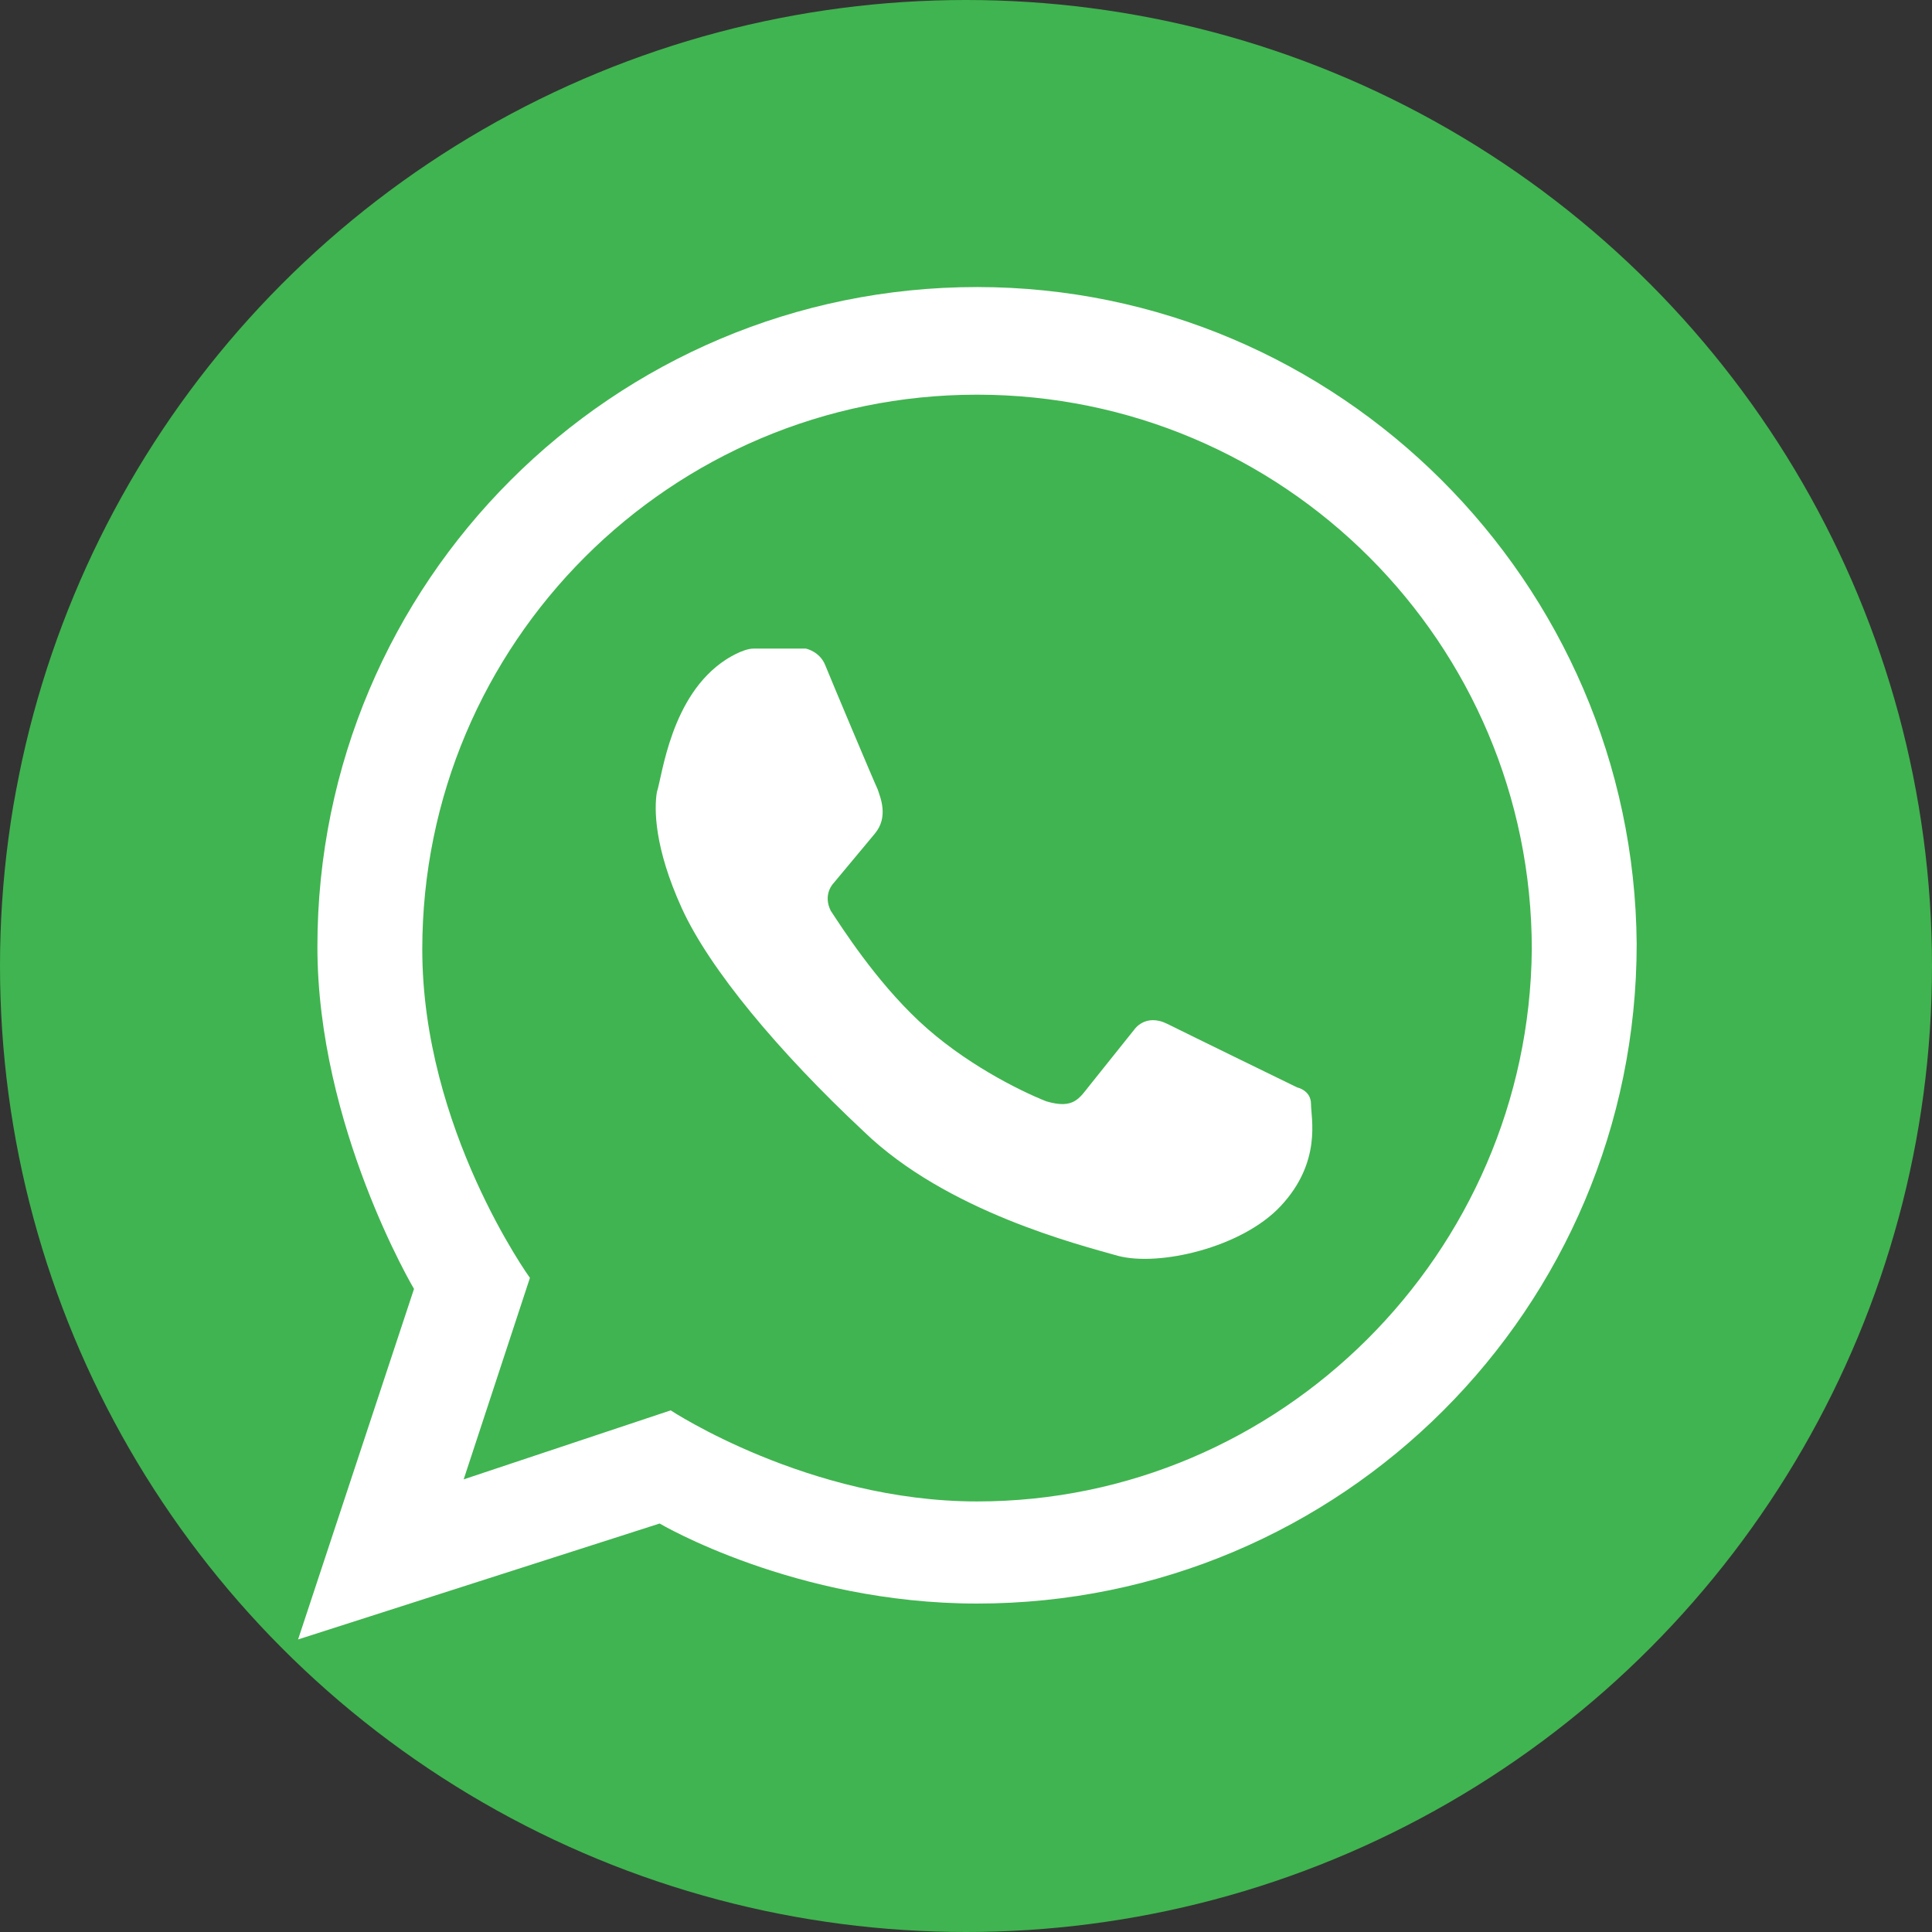 <?xml version="1.0" encoding="utf-8"?>
<!-- Generator: Adobe Illustrator 22.1.0, SVG Export Plug-In . SVG Version: 6.00 Build 0)  -->
<svg version="1.1" id="Capa_1" xmlns="http://www.w3.org/2000/svg" xmlns:xlink="http://www.w3.org/1999/xlink" x="0px" y="0px"
	 viewBox="0 0 70 70" style="enable-background:new 0 0 70 70;" xml:space="preserve">
<rect x="0" y="0" width="70" height="70" fill="#333333" stroke="none"/>
<style type="text/css">
	.st0{fill:#40B450;}
	.st1{fill:#FFFFFF;}
</style>
<g>
	<circle class="st0" cx="35" cy="35" r="35"/>
	<g>
		<path class="st0" d="M35.4,14.3c-11.1,0-20.1,9-20.1,20.1c0,6.5,3.9,11.9,3.9,11.9l-2.4,7.3l7.5-2.5c0,0,4.9,3.3,11.1,3.3
			c11.1,0,20.1-9,20.1-20.1C55.4,23.2,46.4,14.3,35.4,14.3z"/>
		<path class="st1" d="M35.4,10.4c-13.2,0-23.9,10.7-23.9,23.9c0,6.5,3.5,12.4,3.5,12.4l-4.2,12.7l13.1-4.2c0,0,4.9,2.9,11.5,2.9
			c13.2,0,23.9-10.7,23.9-23.9C59.2,21.1,48.5,10.4,35.4,10.4z M35.4,54.4c-6.1,0-11.1-3.3-11.1-3.3l-7.5,2.5l2.4-7.3
			c0,0-3.9-5.4-3.9-11.9c0-11.1,9-20.1,20.1-20.1c11.1,0,20.1,9,20.1,20.1C55.4,45.4,46.4,54.4,35.4,54.4z"/>
		<path class="st1" d="M26.3,23.9c0,0,0.6-0.4,1-0.4c0.3,0,1.9,0,1.9,0s0.5,0.1,0.7,0.6c0.2,0.5,1.8,4.3,1.9,4.5
			c0.1,0.3,0.4,1-0.1,1.6c-0.5,0.6-1.5,1.8-1.5,1.8s-0.4,0.4-0.1,1c0.4,0.6,1.6,2.5,3.2,4c1.6,1.5,3.6,2.5,4.6,2.9
			c1,0.3,1.2-0.1,1.6-0.6c0.4-0.5,1.6-2,1.6-2s0.4-0.6,1.2-0.2c0.8,0.4,4.7,2.3,4.7,2.3s0.5,0.1,0.5,0.6c0,0.5,0.4,2.1-1.1,3.7
			c-1.4,1.5-4.4,2.2-5.9,1.8c-1.4-0.4-6.2-1.6-9.2-4.5c-3.1-2.9-5.6-5.9-6.6-8.1c-1-2.2-1-3.6-0.9-4.2C24,28.1,24.3,25.2,26.3,23.9z
			"/>
	</g>
</g>
</svg>
